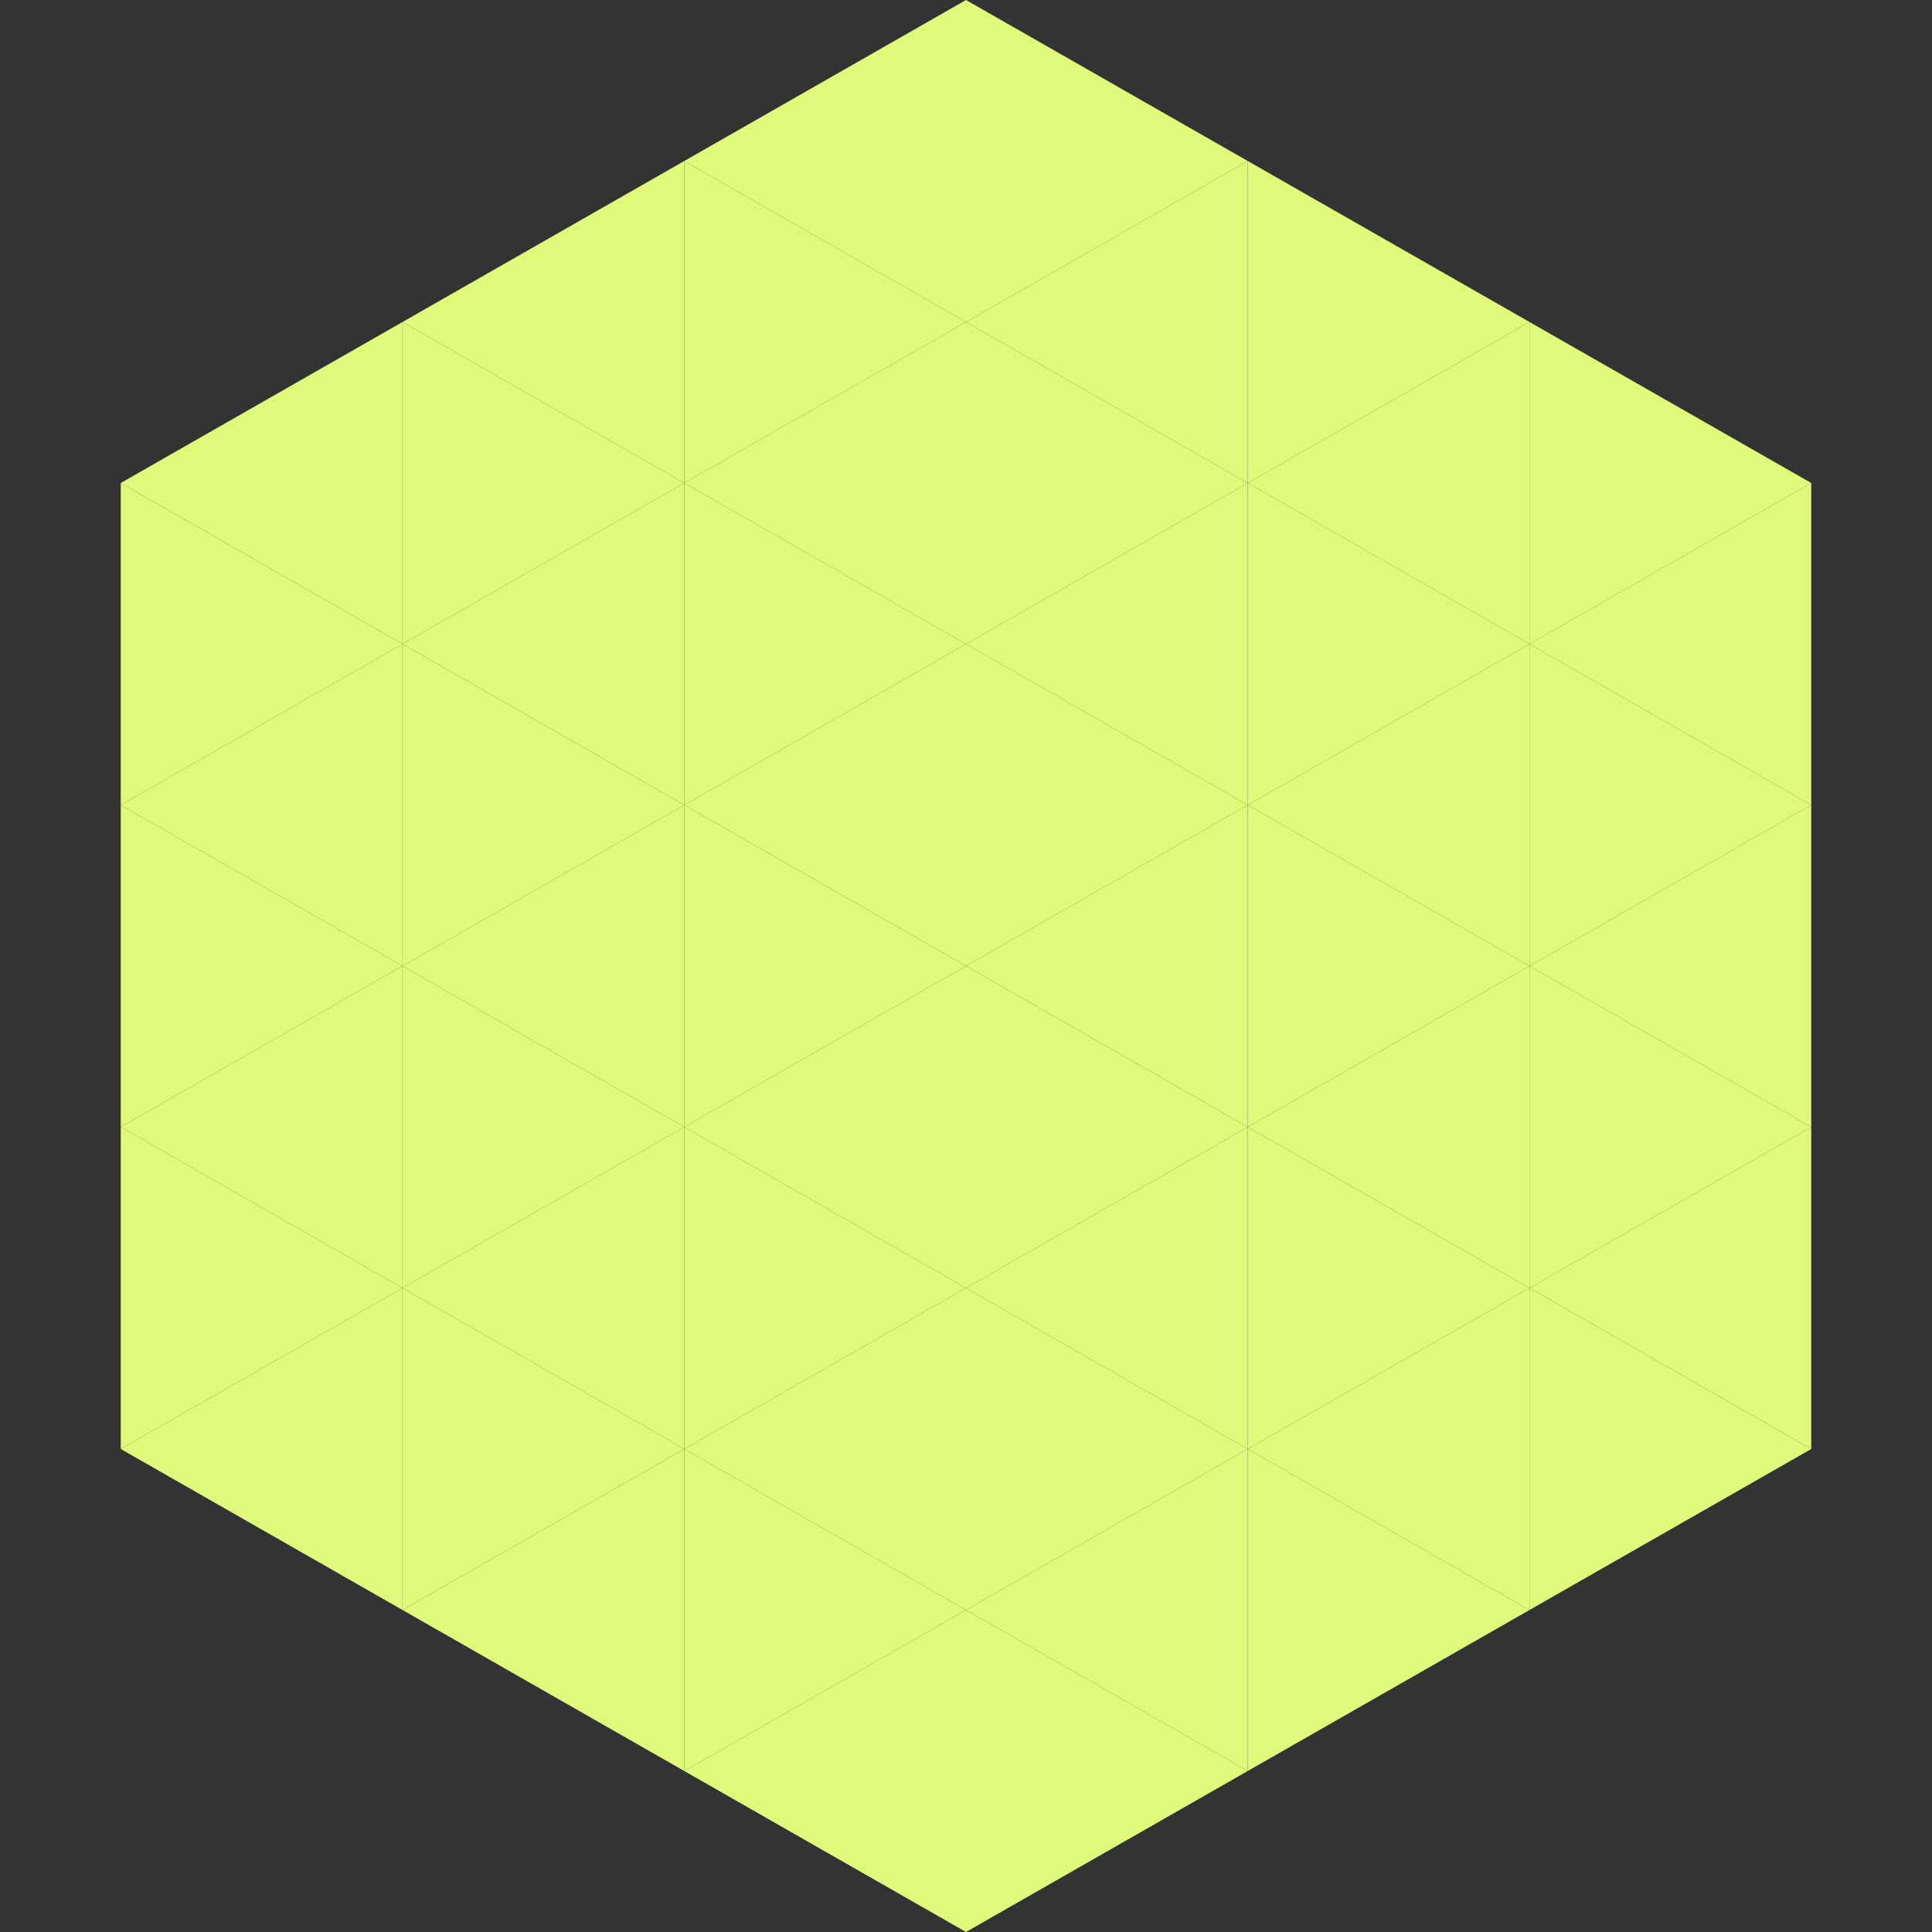 <?xml version="1.0"?>
<!-- Generated by SVGo -->
<svg width="240" height="240"
     xmlns="http://www.w3.org/2000/svg"
     xmlns:xlink="http://www.w3.org/1999/xlink">
<rect width="100%" height="100%" fill="#333333" stroke="none"/>
<polygon points="50,40 15,60 50,80" style="fill:rgb(224,249,122)" />
<polygon points="190,40 225,60 190,80" style="fill:rgb(224,249,122)" />
<polygon points="15,60 50,80 15,100" style="fill:rgb(224,249,122)" />
<polygon points="225,60 190,80 225,100" style="fill:rgb(224,249,122)" />
<polygon points="50,80 15,100 50,120" style="fill:rgb(224,249,122)" />
<polygon points="190,80 225,100 190,120" style="fill:rgb(224,249,122)" />
<polygon points="15,100 50,120 15,140" style="fill:rgb(224,249,122)" />
<polygon points="225,100 190,120 225,140" style="fill:rgb(224,249,122)" />
<polygon points="50,120 15,140 50,160" style="fill:rgb(224,249,122)" />
<polygon points="190,120 225,140 190,160" style="fill:rgb(224,249,122)" />
<polygon points="15,140 50,160 15,180" style="fill:rgb(224,249,122)" />
<polygon points="225,140 190,160 225,180" style="fill:rgb(224,249,122)" />
<polygon points="50,160 15,180 50,200" style="fill:rgb(224,249,122)" />
<polygon points="190,160 225,180 190,200" style="fill:rgb(224,249,122)" />
<polygon points="15,180 50,200 15,220" style="fill:rgb(255,255,255); fill-opacity:0" />
<polygon points="225,180 190,200 225,220" style="fill:rgb(255,255,255); fill-opacity:0" />
<polygon points="50,0 85,20 50,40" style="fill:rgb(255,255,255); fill-opacity:0" />
<polygon points="190,0 155,20 190,40" style="fill:rgb(255,255,255); fill-opacity:0" />
<polygon points="85,20 50,40 85,60" style="fill:rgb(224,249,122)" />
<polygon points="155,20 190,40 155,60" style="fill:rgb(224,249,122)" />
<polygon points="50,40 85,60 50,80" style="fill:rgb(224,249,122)" />
<polygon points="190,40 155,60 190,80" style="fill:rgb(224,249,122)" />
<polygon points="85,60 50,80 85,100" style="fill:rgb(224,249,122)" />
<polygon points="155,60 190,80 155,100" style="fill:rgb(224,249,122)" />
<polygon points="50,80 85,100 50,120" style="fill:rgb(224,249,122)" />
<polygon points="190,80 155,100 190,120" style="fill:rgb(224,249,122)" />
<polygon points="85,100 50,120 85,140" style="fill:rgb(224,249,122)" />
<polygon points="155,100 190,120 155,140" style="fill:rgb(224,249,122)" />
<polygon points="50,120 85,140 50,160" style="fill:rgb(224,249,122)" />
<polygon points="190,120 155,140 190,160" style="fill:rgb(224,249,122)" />
<polygon points="85,140 50,160 85,180" style="fill:rgb(224,249,122)" />
<polygon points="155,140 190,160 155,180" style="fill:rgb(224,249,122)" />
<polygon points="50,160 85,180 50,200" style="fill:rgb(224,249,122)" />
<polygon points="190,160 155,180 190,200" style="fill:rgb(224,249,122)" />
<polygon points="85,180 50,200 85,220" style="fill:rgb(224,249,122)" />
<polygon points="155,180 190,200 155,220" style="fill:rgb(224,249,122)" />
<polygon points="120,0 85,20 120,40" style="fill:rgb(224,249,122)" />
<polygon points="120,0 155,20 120,40" style="fill:rgb(224,249,122)" />
<polygon points="85,20 120,40 85,60" style="fill:rgb(224,249,122)" />
<polygon points="155,20 120,40 155,60" style="fill:rgb(224,249,122)" />
<polygon points="120,40 85,60 120,80" style="fill:rgb(224,249,122)" />
<polygon points="120,40 155,60 120,80" style="fill:rgb(224,249,122)" />
<polygon points="85,60 120,80 85,100" style="fill:rgb(224,249,122)" />
<polygon points="155,60 120,80 155,100" style="fill:rgb(224,249,122)" />
<polygon points="120,80 85,100 120,120" style="fill:rgb(224,249,122)" />
<polygon points="120,80 155,100 120,120" style="fill:rgb(224,249,122)" />
<polygon points="85,100 120,120 85,140" style="fill:rgb(224,249,122)" />
<polygon points="155,100 120,120 155,140" style="fill:rgb(224,249,122)" />
<polygon points="120,120 85,140 120,160" style="fill:rgb(224,249,122)" />
<polygon points="120,120 155,140 120,160" style="fill:rgb(224,249,122)" />
<polygon points="85,140 120,160 85,180" style="fill:rgb(224,249,122)" />
<polygon points="155,140 120,160 155,180" style="fill:rgb(224,249,122)" />
<polygon points="120,160 85,180 120,200" style="fill:rgb(224,249,122)" />
<polygon points="120,160 155,180 120,200" style="fill:rgb(224,249,122)" />
<polygon points="85,180 120,200 85,220" style="fill:rgb(224,249,122)" />
<polygon points="155,180 120,200 155,220" style="fill:rgb(224,249,122)" />
<polygon points="120,200 85,220 120,240" style="fill:rgb(224,249,122)" />
<polygon points="120,200 155,220 120,240" style="fill:rgb(224,249,122)" />
<polygon points="85,220 120,240 85,260" style="fill:rgb(255,255,255); fill-opacity:0" />
<polygon points="155,220 120,240 155,260" style="fill:rgb(255,255,255); fill-opacity:0" />
</svg>
